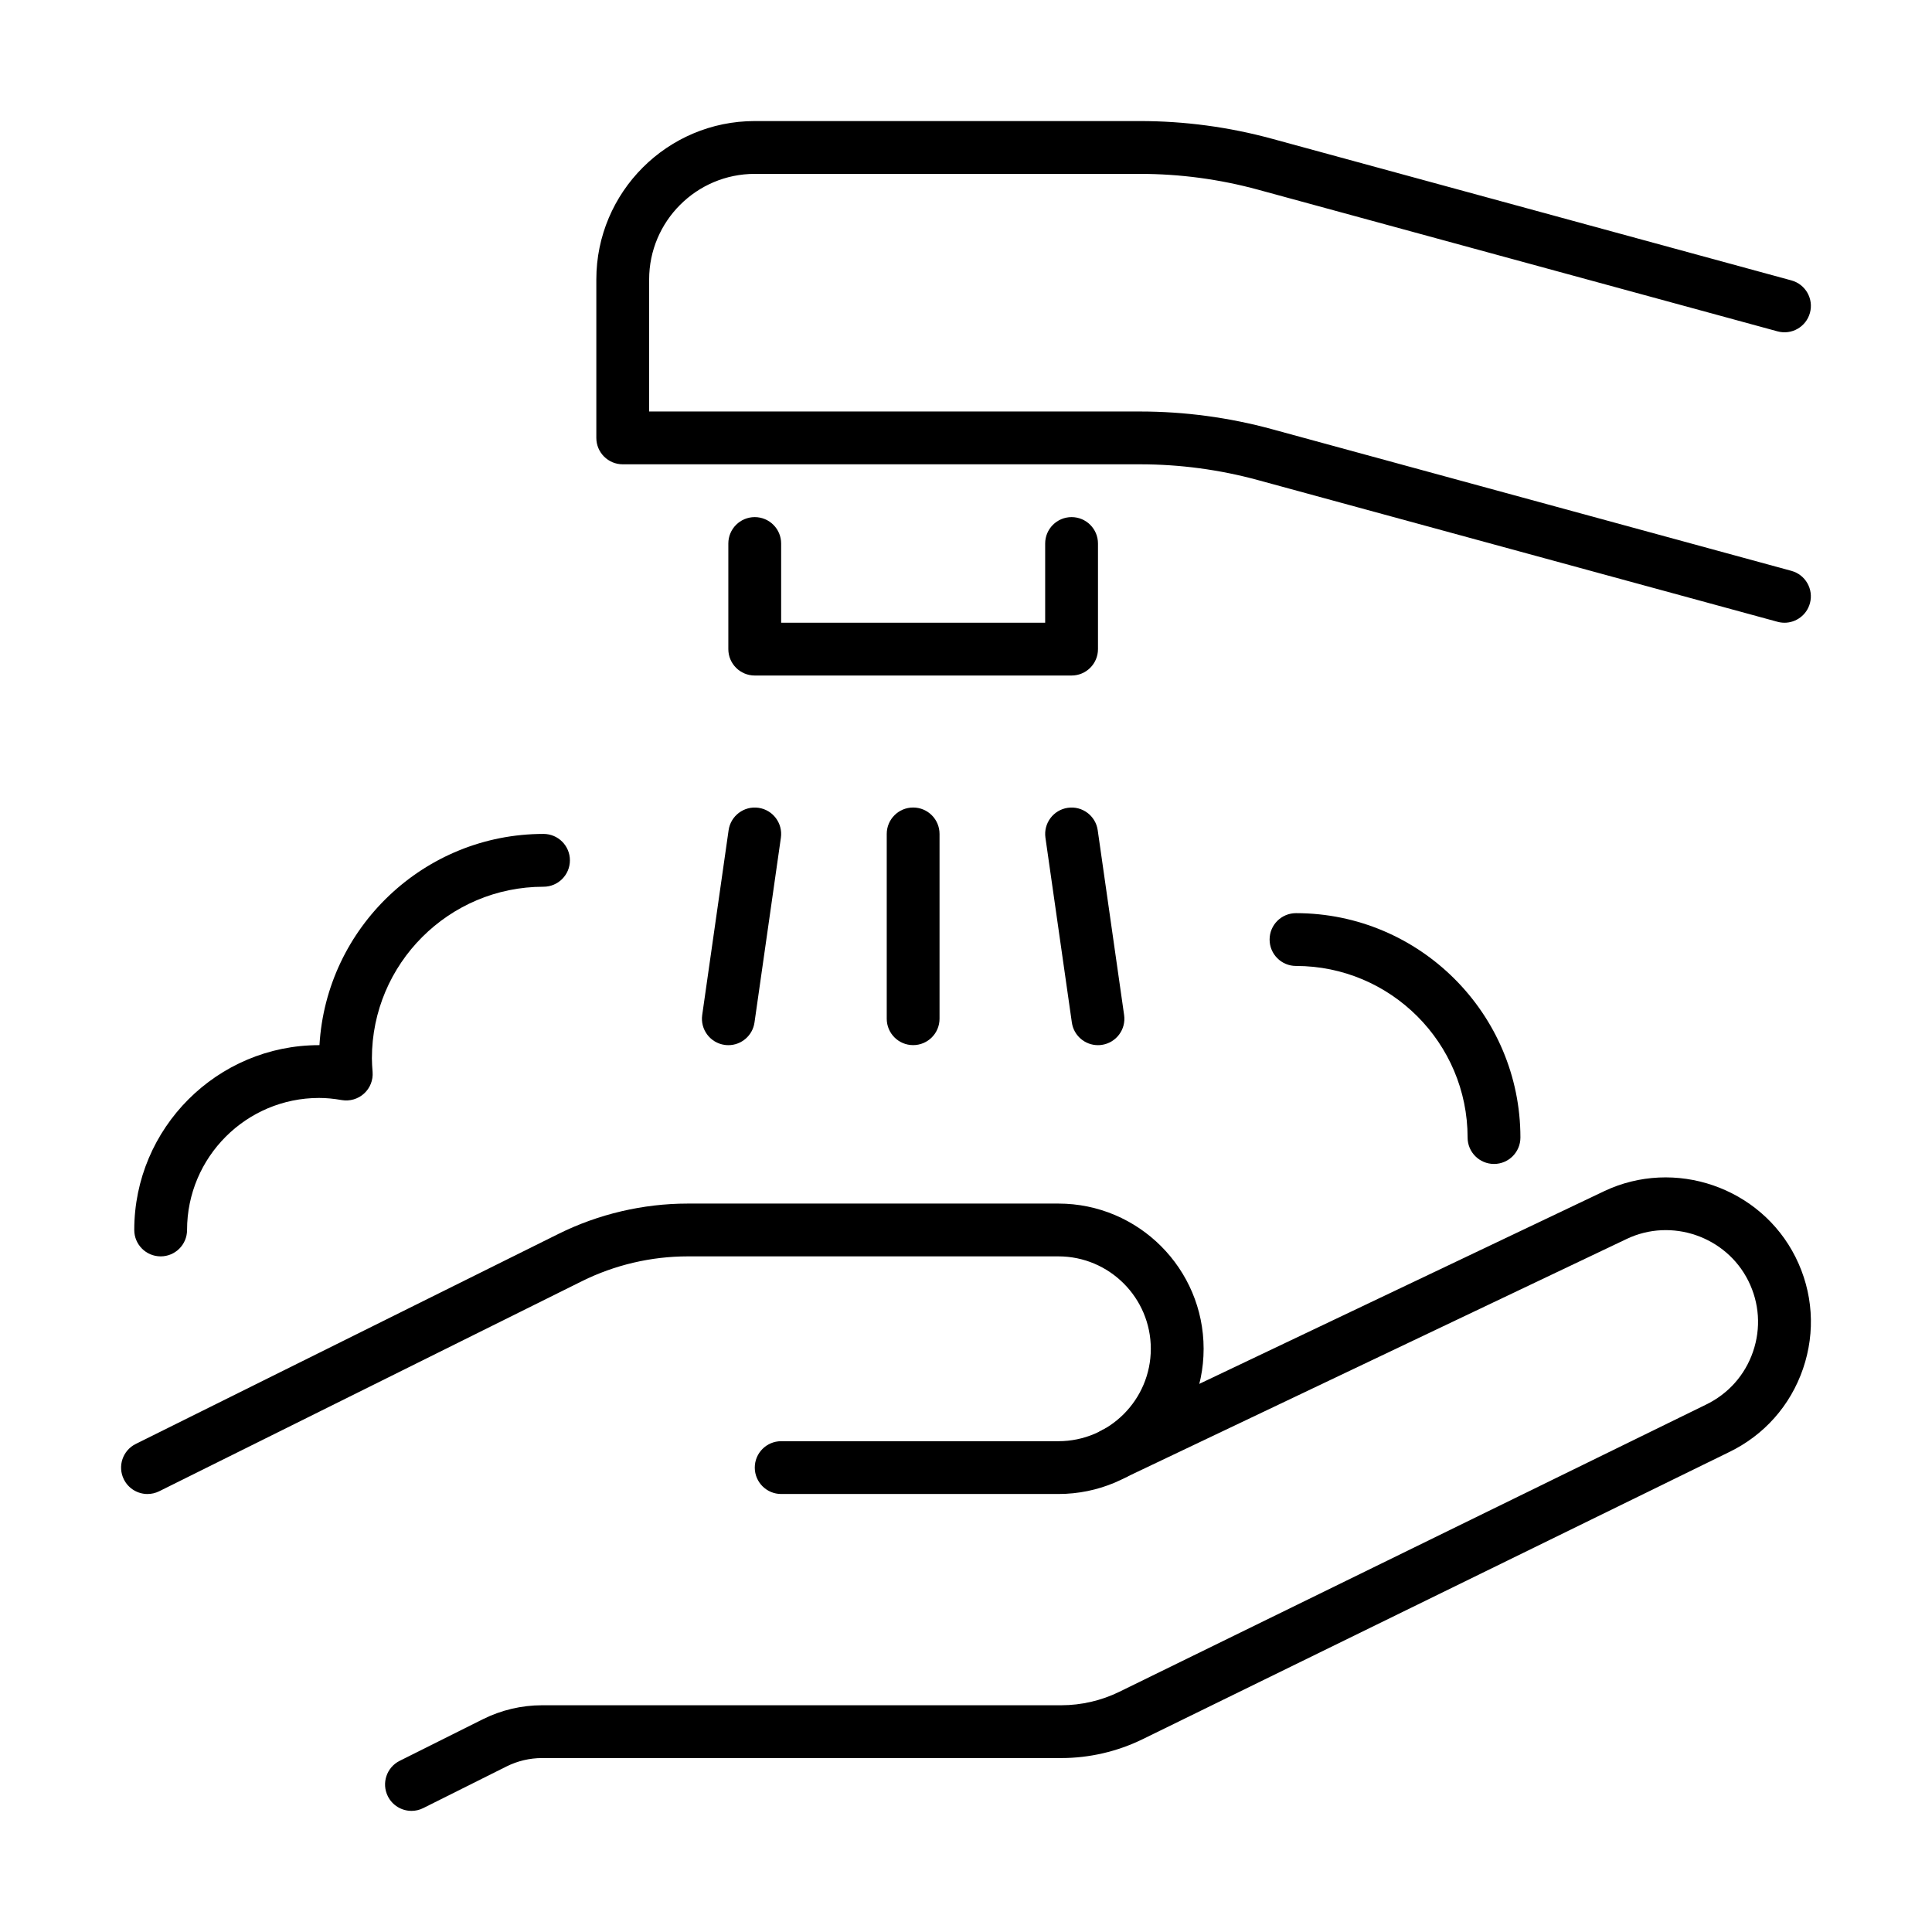 <?xml version="1.0" encoding="UTF-8"?>
<!-- Uploaded to: ICON Repo, www.svgrepo.com, Generator: ICON Repo Mixer Tools -->
<svg fill="#000000" width="800px" height="800px" version="1.1" viewBox="144 144 512 512" xmlns="http://www.w3.org/2000/svg">
 <g>
  <path d="m616.9 309.03c-0.605 0-1.227-0.082-1.844-0.25l-137.66-37.543c-10.195-2.785-20.727-4.191-31.297-4.191h-137.07c-3.863 0-6.996-3.133-6.996-7v-41.98c0-23.152 18.836-41.984 41.984-41.984h102.09c11.812 0 23.582 1.578 34.98 4.688l137.66 37.543c3.727 1.016 5.926 4.863 4.91 8.59-1.02 3.727-4.856 5.93-8.594 4.91l-137.66-37.543c-10.195-2.781-20.727-4.191-31.297-4.191h-102.09c-15.434 0-27.988 12.555-27.988 27.988v34.984h130.07c11.812 0 23.582 1.578 34.98 4.684l137.66 37.547c3.727 1.016 5.926 4.863 4.91 8.59-0.852 3.113-3.668 5.16-6.75 5.16z"/>
  <path d="m427.98 323.02h-83.965c-3.863 0-7-3.133-7-6.996v-27.988c0-3.863 3.137-6.996 7-6.996s6.996 3.133 6.996 6.996v20.992h69.969v-20.992c0-3.863 3.137-6.996 7-6.996s6.996 3.133 6.996 6.996v27.988c0 3.863-3.133 6.996-6.996 6.996z"/>
  <path d="m385.99 420.97c-3.863 0-6.996-3.133-6.996-6.996v-48.977c0-3.863 3.133-6.996 6.996-6.996 3.863 0 6.996 3.133 6.996 6.996v48.977c0 3.863-3.133 6.996-6.996 6.996z"/>
  <path d="m434.97 420.98c-3.43 0-6.422-2.519-6.918-6.008l-7-48.977c-0.543-3.824 2.113-7.371 5.941-7.918 3.812-0.547 7.367 2.113 7.914 5.938l6.996 48.977c0.547 3.824-2.109 7.367-5.938 7.918-0.336 0.047-0.668 0.07-0.996 0.07z"/>
  <path d="m337.03 420.98c-0.332 0-0.664-0.023-1-0.07-3.824-0.547-6.484-4.094-5.938-7.918l6.996-48.977c0.547-3.824 4.098-6.488 7.918-5.938 3.824 0.547 6.481 4.094 5.938 7.918l-6.996 48.977c-0.5 3.492-3.496 6.008-6.918 6.008z"/>
  <path d="m253.05 623.9c-2.566 0-5.039-1.418-6.266-3.867-1.727-3.457-0.328-7.66 3.129-9.391l22.078-11.039c4.836-2.414 10.242-3.691 15.648-3.691h137.6c5.301 0 10.621-1.23 15.383-3.562l155.41-76.074c5.977-2.871 10.414-7.863 12.543-14.086 2.133-6.219 1.684-12.883-1.258-18.766-5.891-11.777-20.348-16.75-32.23-11.09l-132.93 63.266c-3.492 1.66-7.668 0.18-9.324-3.309-1.664-3.492-0.18-7.668 3.312-9.328l132.93-63.266c18.715-8.91 41.492-1.078 50.766 17.469 4.629 9.258 5.336 19.758 1.98 29.555-3.356 9.797-10.344 17.66-19.68 22.145l-155.36 76.051c-6.668 3.262-14.113 4.988-21.535 4.988h-137.61c-3.242 0-6.488 0.766-9.387 2.215l-22.078 11.039c-1.008 0.504-2.074 0.742-3.125 0.742z"/>
  <path d="m183.09 539.93c-2.57 0-5.047-1.426-6.269-3.887-1.719-3.461-0.309-7.66 3.152-9.379l112.02-55.664c10.586-5.258 22.43-8.039 34.25-8.039h98.246c21.223 0 38.484 17.262 38.484 38.484 0 21.219-17.262 38.48-38.484 38.48h-73.469c-3.863 0-6.996-3.133-6.996-6.996 0-3.863 3.133-6.996 6.996-6.996h73.469c13.504 0 24.488-10.984 24.488-24.488 0-13.504-10.984-24.492-24.488-24.492h-98.246c-9.668 0-19.359 2.273-28.023 6.578l-112.02 55.664c-1 0.496-2.062 0.734-3.109 0.734z"/>
  <path d="m186.58 476.95c-3.867 0-7-3.133-7-6.996 0-27.008 21.973-48.98 48.98-48.98h0.102c1.82-31.172 27.754-55.977 59.375-55.977 3.863 0 6.996 3.133 6.996 6.996 0 3.867-3.133 7-6.996 7-25.082 0-45.48 20.402-45.48 45.48 0 1.141 0.086 2.359 0.184 3.606 0.172 2.156-0.66 4.269-2.262 5.723-1.594 1.457-3.777 2.09-5.906 1.727-2.172-0.379-4.137-0.562-6.012-0.562-19.293 0-34.988 15.695-34.988 34.988 0.004 3.863-3.129 6.996-6.992 6.996z"/>
  <path d="m539.93 452.46c-3.867 0-7-3.133-7-6.996 0-25.074-20.398-45.477-45.477-45.477-3.863 0-6.996-3.133-6.996-6.996 0-3.867 3.133-6.996 6.996-6.996 32.793 0 59.473 26.676 59.473 59.469 0 3.863-3.133 6.996-6.996 6.996z"/>
 </g>
</svg>